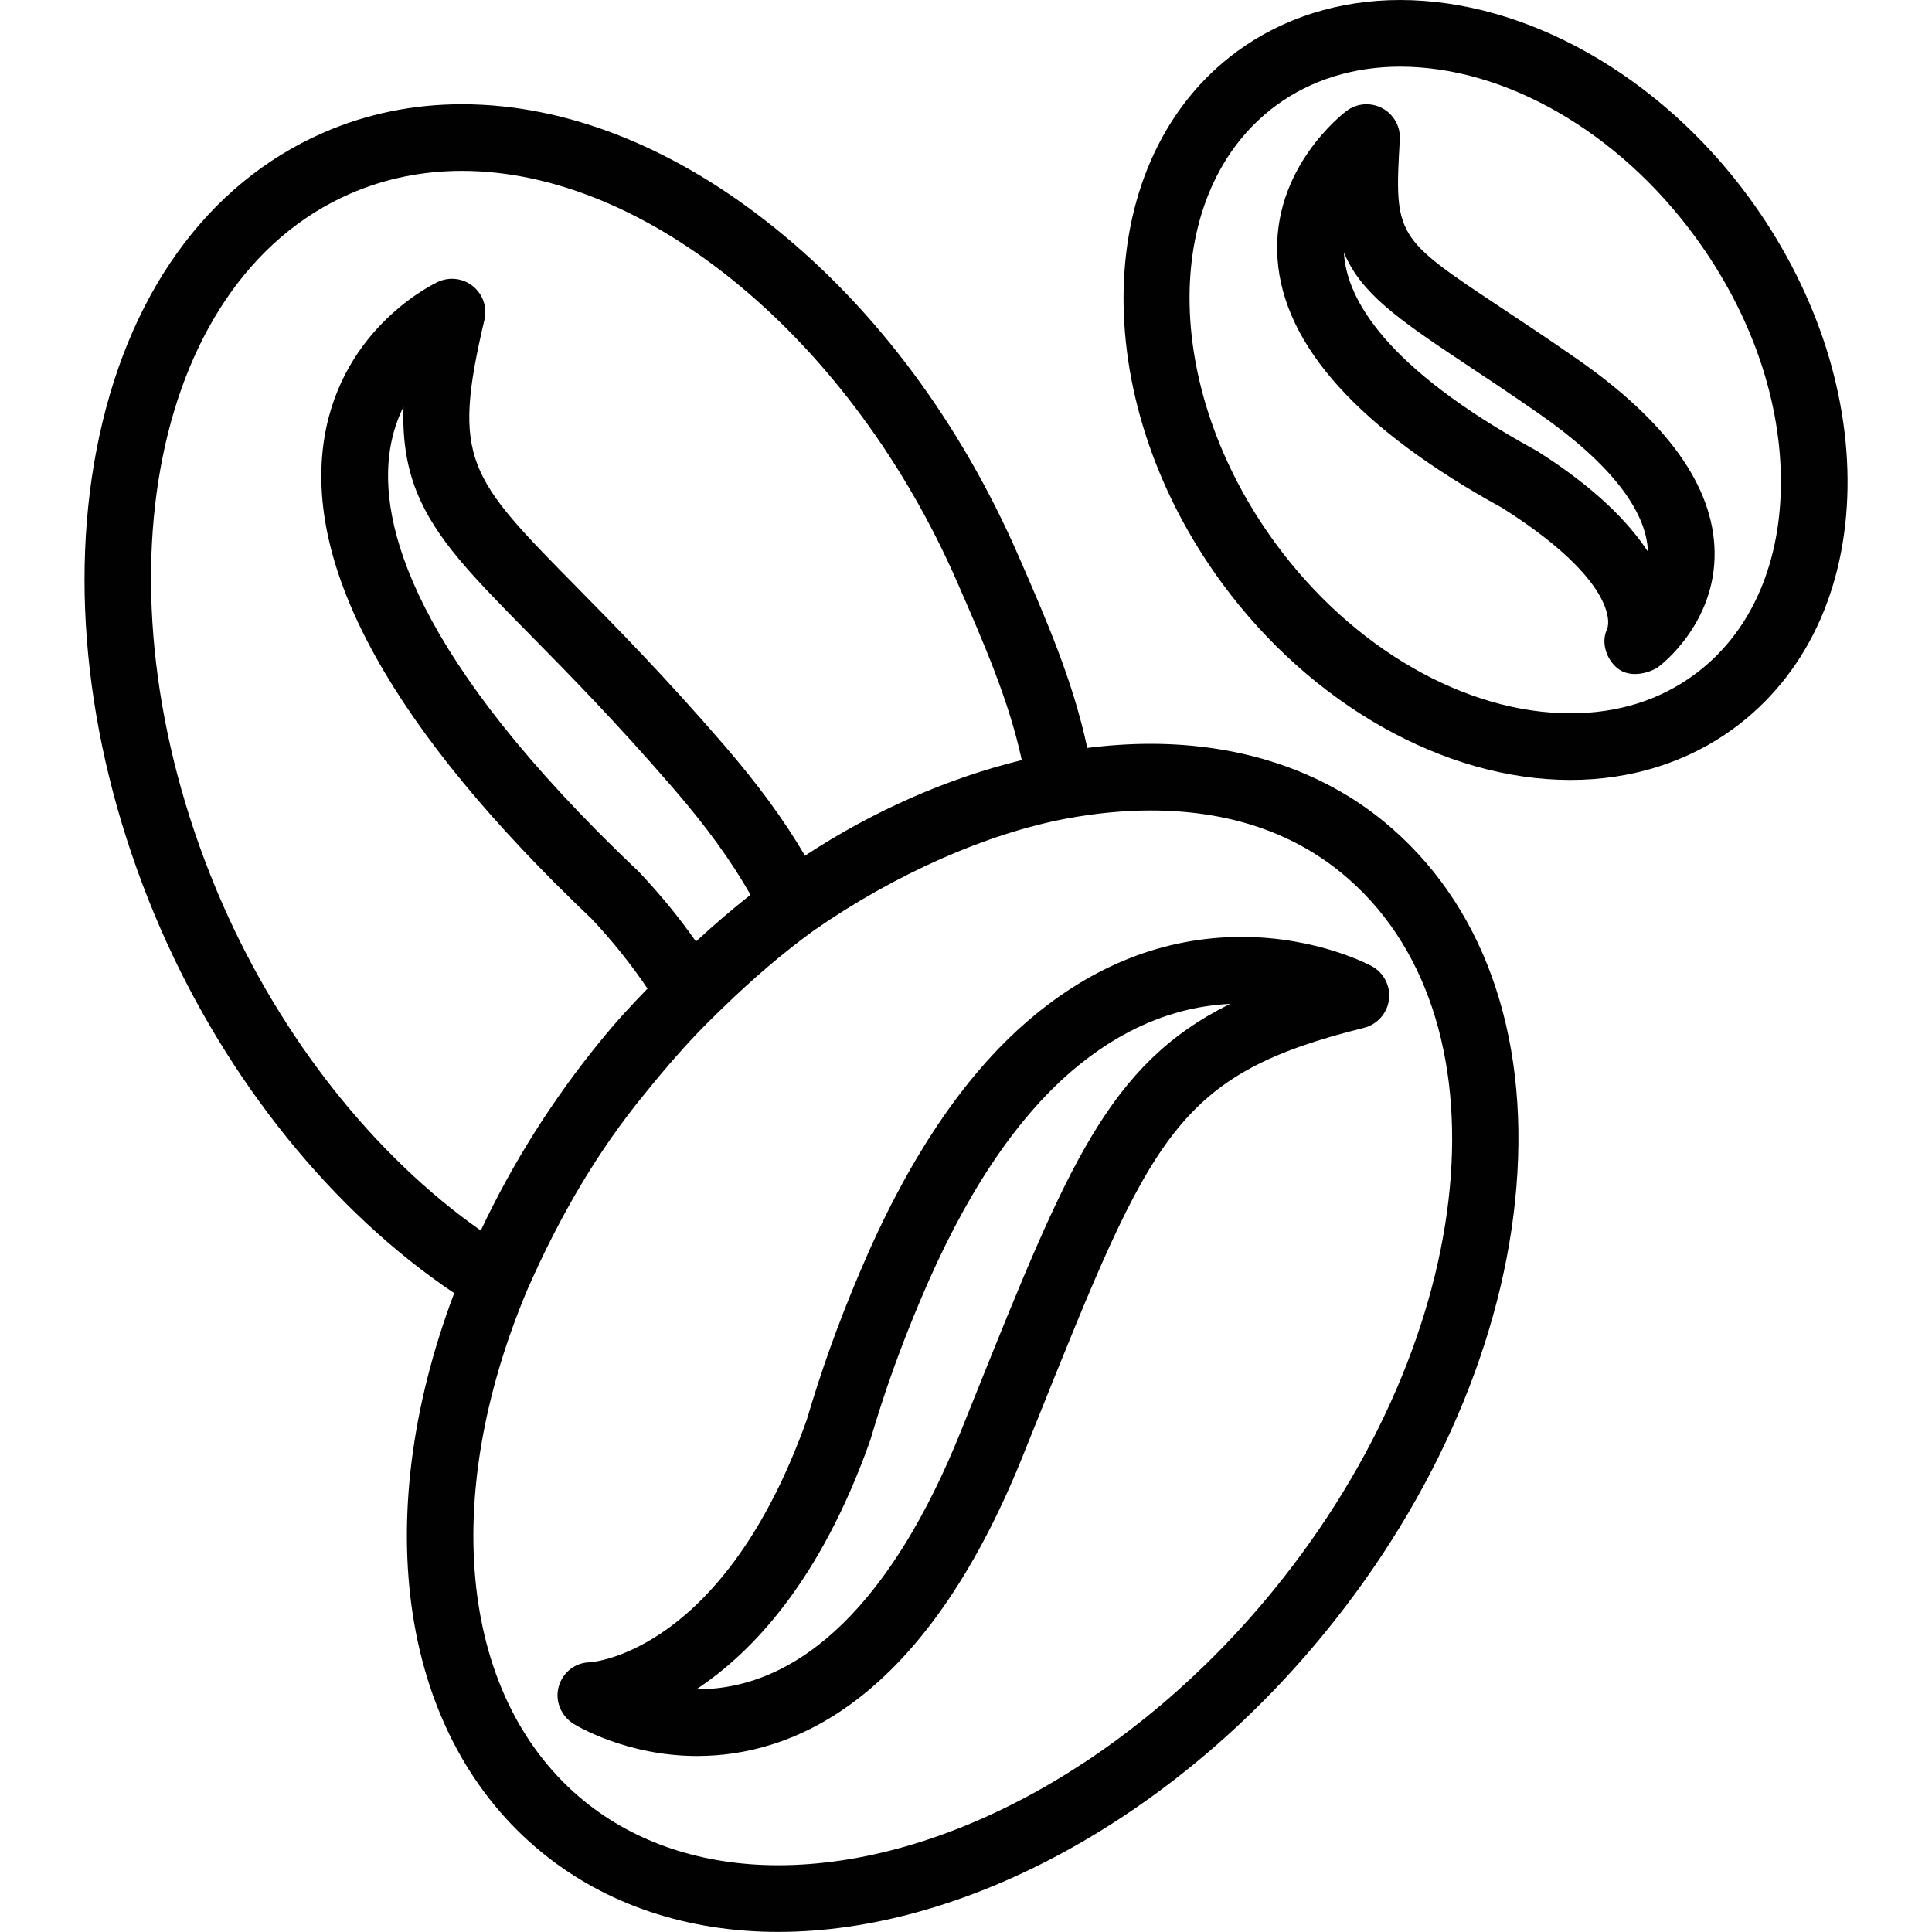 <svg xmlns="http://www.w3.org/2000/svg" fill="none" viewBox="0 0 40 40" height="40" width="40">
<path fill="#010101" d="M28.638 16.998C27.358 15.953 25.692 15.4 23.821 15.4C23.395 15.4 22.957 15.429 22.511 15.485C22.216 14.1 21.664 12.832 21.083 11.501C19.89 8.768 18.157 6.43 16.069 4.742C13.98 3.051 11.73 2.158 9.563 2.158C8.555 2.158 7.589 2.356 6.694 2.747C4.278 3.803 2.61 6.133 1.999 9.309C1.406 12.39 1.88 15.921 3.334 19.252C4.706 22.384 6.898 25.093 9.404 26.773C7.62 31.491 8.3 35.973 11.222 38.356C12.538 39.43 14.229 39.998 16.11 39.998C19.977 39.998 24.317 37.622 27.435 33.797C29.732 30.981 31.139 27.707 31.395 24.58C31.66 21.357 30.68 18.665 28.638 16.998ZM4.599 18.699C1.863 12.434 3.051 5.845 7.246 4.012C7.966 3.698 8.746 3.538 9.563 3.538C13.413 3.538 17.63 7.04 19.818 12.053C20.387 13.356 20.889 14.508 21.155 15.737C19.612 16.114 18.08 16.789 16.666 17.716C16.226 16.965 15.686 16.231 14.978 15.411C13.75 13.991 12.749 12.976 11.945 12.16C9.692 9.874 9.346 9.523 10.03 6.62C10.09 6.364 9.999 6.095 9.795 5.928C9.591 5.761 9.31 5.725 9.07 5.835C8.99 5.872 7.097 6.765 6.718 9.051C6.269 11.759 8.133 15.117 12.258 19.032C12.698 19.504 13.064 19.961 13.406 20.468C13.074 20.808 12.741 21.17 12.428 21.557C11.441 22.765 10.611 24.082 9.954 25.477C7.753 23.932 5.827 21.504 4.599 18.699ZM8.623 10.171C9.011 11.15 9.788 11.937 10.962 13.129C11.752 13.931 12.735 14.928 13.934 16.314C14.621 17.109 15.131 17.81 15.539 18.526C15.166 18.819 14.791 19.14 14.409 19.493C14.063 18.999 13.69 18.543 13.251 18.075C13.242 18.065 13.232 18.055 13.222 18.045C8.529 13.595 7.833 10.833 8.076 9.3C8.129 8.965 8.229 8.674 8.354 8.422C8.332 9.047 8.406 9.624 8.623 10.171ZM26.365 32.925C23.502 36.437 19.573 38.618 16.11 38.618C14.55 38.618 13.161 38.158 12.093 37.287C9.535 35.201 9.082 31.064 10.915 26.709C11.61 25.124 12.403 23.798 13.342 22.653C13.809 22.075 14.211 21.618 14.59 21.235C14.636 21.189 14.682 21.142 14.73 21.095C14.738 21.088 14.746 21.08 14.754 21.072C14.819 21.008 14.886 20.943 14.954 20.876C15.604 20.245 16.224 19.719 16.842 19.27C18.512 18.106 20.419 17.26 22.08 16.948L22.08 16.948C22.678 16.837 23.264 16.78 23.821 16.78C25.393 16.78 26.72 17.213 27.766 18.067C31.314 20.963 30.686 27.628 26.365 32.925Z"></path>
<path fill="#010101" d="M28.401 20.003C28.356 19.978 27.268 19.398 25.71 19.398C24.114 19.398 22.626 19.981 21.289 21.129C19.946 22.279 18.769 24.042 17.791 26.366C17.356 27.393 17.01 28.355 16.704 29.393C15 34.173 12.317 34.409 12.212 34.416C11.906 34.421 11.649 34.626 11.567 34.921C11.485 35.217 11.617 35.53 11.877 35.691C11.92 35.718 12.961 36.356 14.433 36.356C16.368 36.356 19.108 35.28 21.171 30.156L21.482 29.383C23.855 23.476 24.349 22.247 28.239 21.28C28.515 21.211 28.721 20.979 28.757 20.697C28.793 20.414 28.651 20.139 28.401 20.003ZM20.201 28.868L19.891 29.64C18.486 33.13 16.599 34.975 14.434 34.975C14.429 34.975 14.423 34.975 14.418 34.975C15.583 34.206 16.988 32.718 18.011 29.837C18.015 29.825 18.019 29.813 18.023 29.801C18.315 28.808 18.645 27.887 19.063 26.902C19.957 24.776 21.009 23.186 22.188 22.176C23.199 21.308 24.302 20.841 25.469 20.784C22.95 22.028 22.098 24.149 20.201 28.868Z"></path>
<path fill="#010101" d="M32.641 7.425C32.039 7.007 31.532 6.67 31.084 6.373C28.904 4.926 28.862 4.898 28.982 2.889C28.998 2.621 28.856 2.368 28.62 2.241C28.383 2.113 28.094 2.135 27.879 2.296C27.815 2.344 26.317 3.488 26.45 5.363C26.577 7.157 28.143 8.891 31.104 10.517C33.289 11.9 33.374 12.808 33.266 13.043C33.157 13.278 33.236 13.615 33.469 13.82C33.761 14.077 34.203 13.906 34.337 13.806C34.386 13.77 35.523 12.908 35.499 11.424C35.478 10.073 34.516 8.727 32.641 7.425ZM31.823 9.338C31.811 9.33 31.799 9.323 31.786 9.317C28.64 7.593 27.897 6.169 27.828 5.278C27.826 5.262 27.825 5.245 27.825 5.229C28.171 6.061 28.92 6.592 30.321 7.523C30.763 7.816 31.264 8.148 31.853 8.558C33.307 9.568 34.09 10.557 34.119 11.421C33.712 10.802 33.012 10.088 31.823 9.338Z"></path>
<path fill="#010101" d="M36.202 4.076C34.357 1.562 31.593 0 28.988 0C27.73 0 26.562 0.368 25.61 1.066C22.605 3.273 22.465 8.21 25.3 12.073C27.145 14.587 29.909 16.148 32.514 16.148H32.515C33.773 16.148 34.942 15.78 35.894 15.082C37.38 13.992 38.217 12.225 38.251 10.108C38.283 8.062 37.555 5.919 36.202 4.076ZM35.078 13.969C34.354 14.5 33.492 14.768 32.515 14.768H32.515C30.341 14.768 28.002 13.422 26.413 11.256C24.028 8.007 24.034 3.935 26.426 2.179C27.139 1.656 28.025 1.38 28.988 1.38C31.162 1.38 33.5 2.726 35.089 4.893C36.266 6.495 36.899 8.339 36.871 10.086C36.844 11.761 36.207 13.141 35.078 13.969Z"></path>
</svg>
